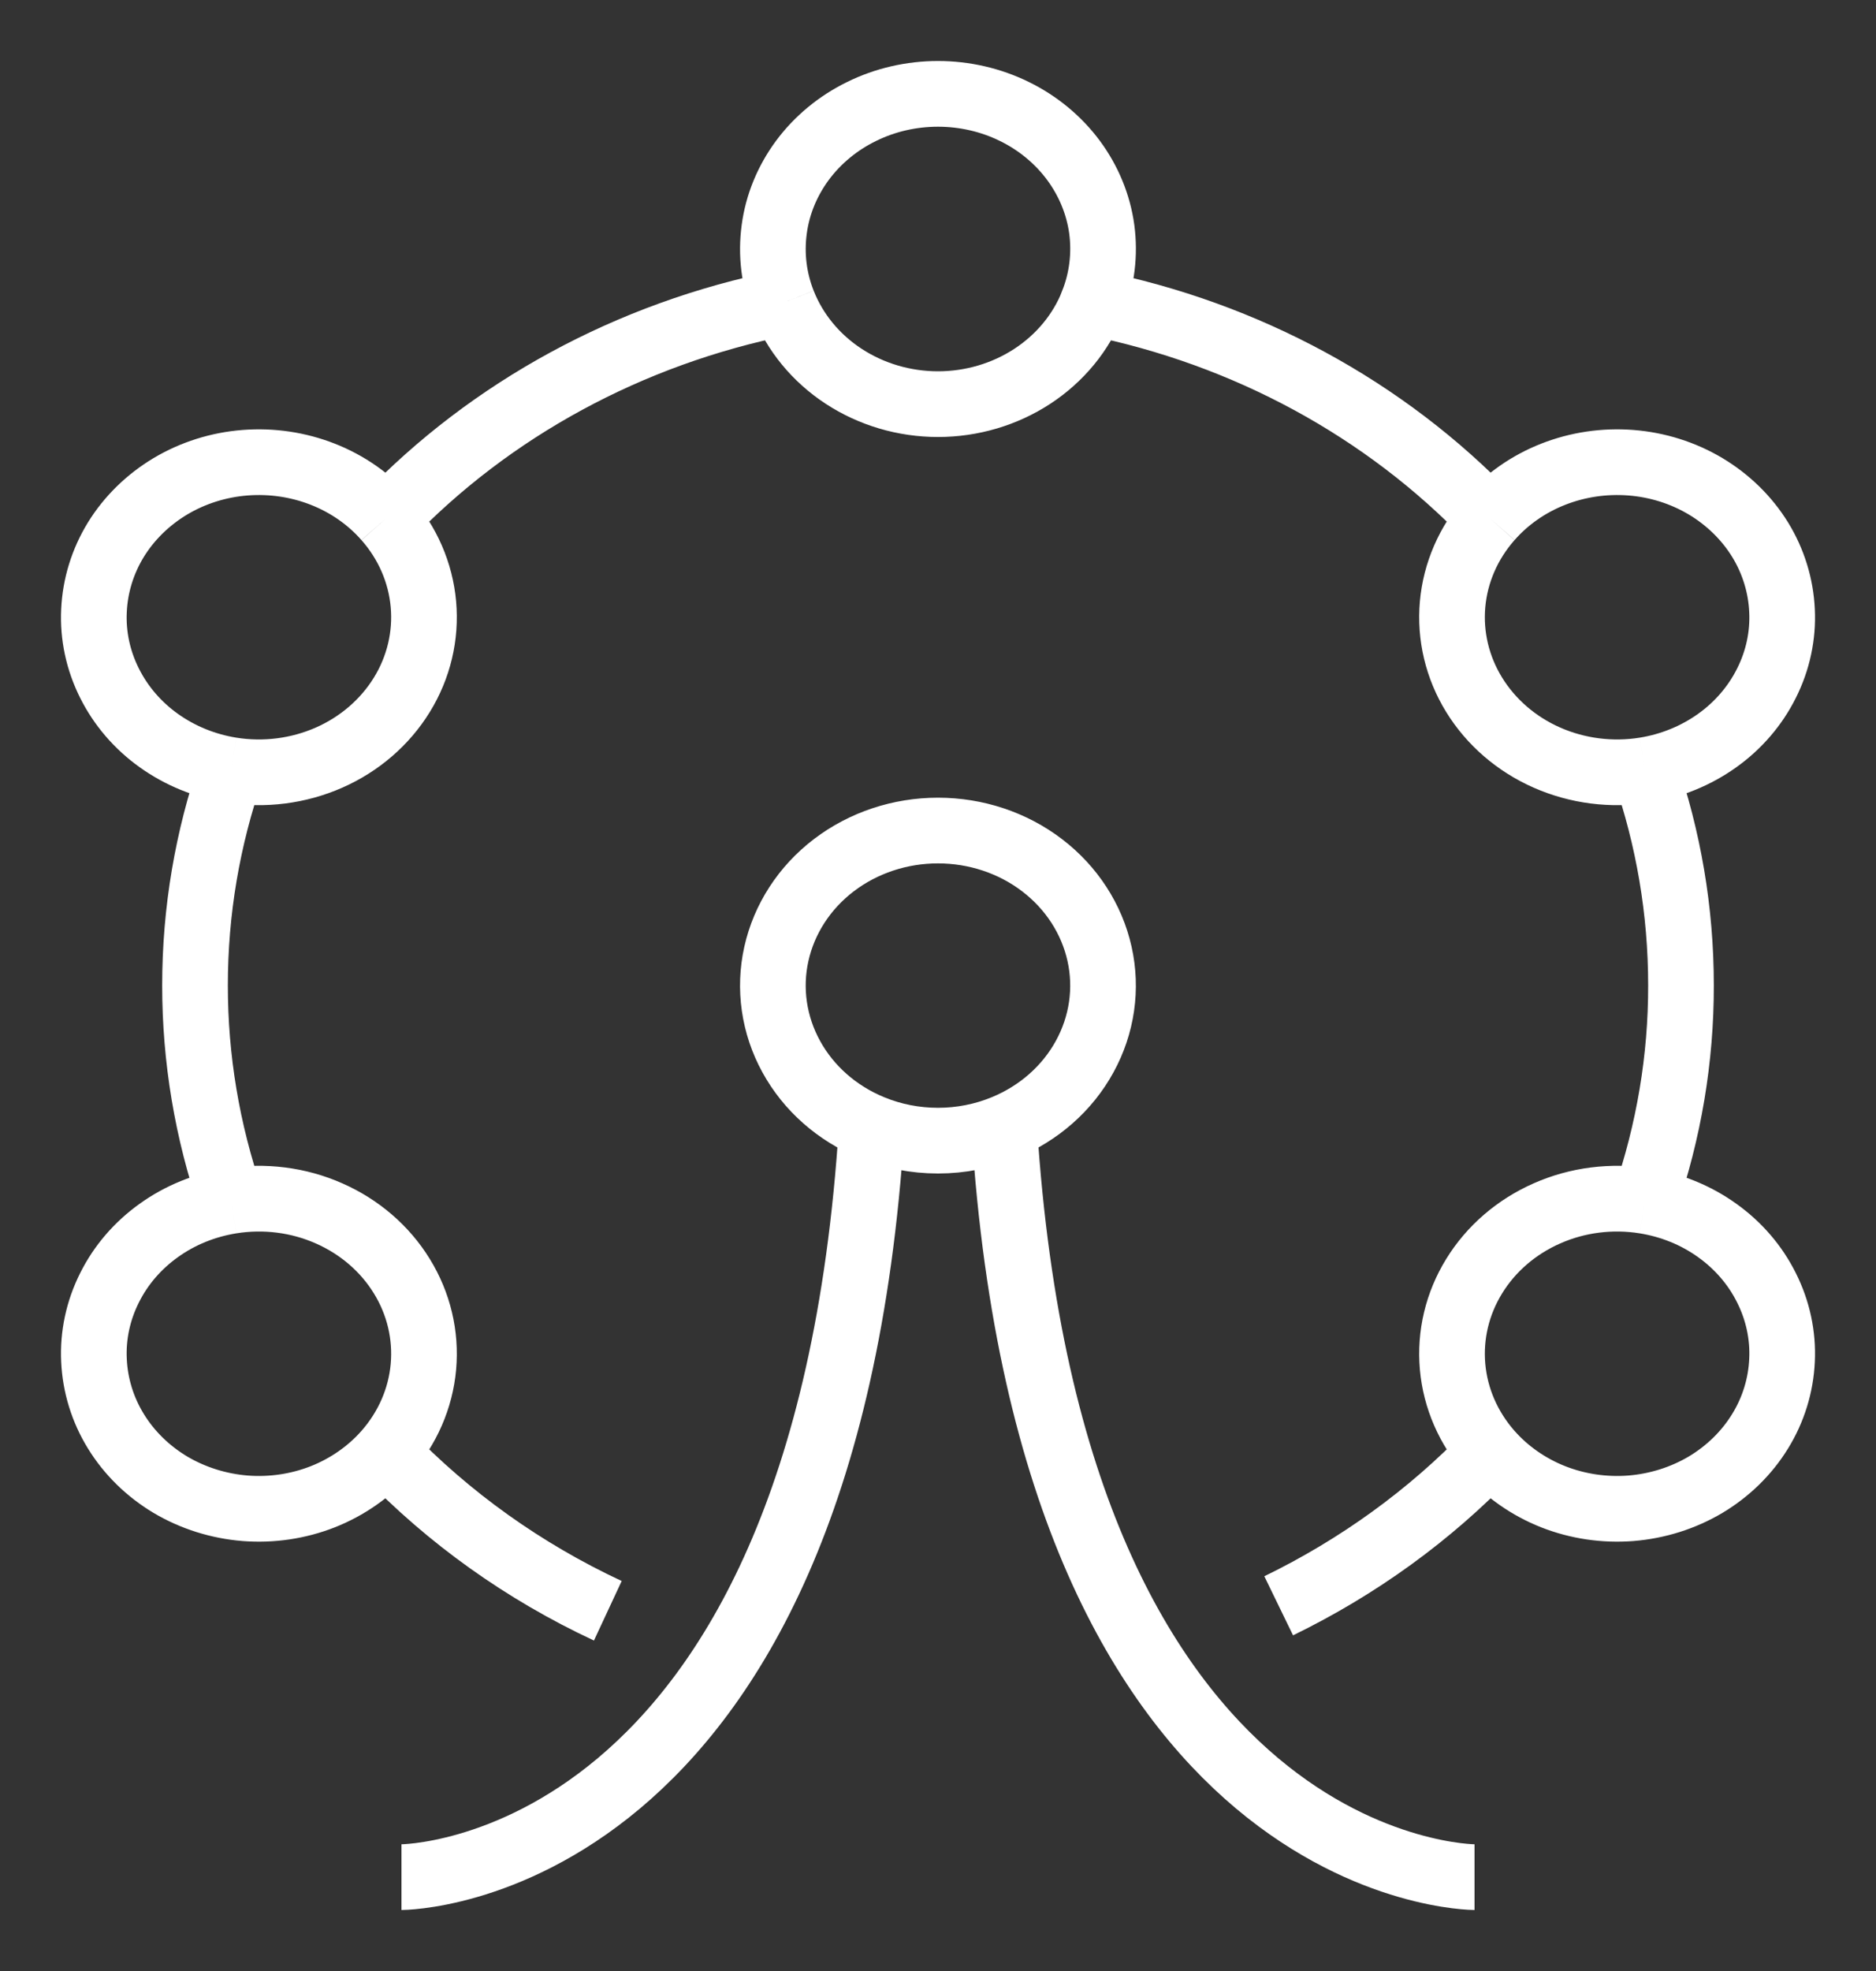 <svg
    xmlns="http://www.w3.org/2000/svg"
    width="20"
    height="21"
    viewBox="0 0 20 21"
    fill="none"
  >
    <rect x="0" y="0" width="20" height="21" fill="#333333" stroke="none"/>
    <path
      d="M13.632 17.109C14.481 16.696 15.244 16.144 15.884 15.477M15.884 15.477C15.655 15.217 15.516 14.898 15.486 14.562C15.456 14.225 15.536 13.889 15.716 13.597C15.896 13.304 16.167 13.071 16.492 12.928C16.817 12.784 17.182 12.738 17.536 12.795M15.884 15.477C16.065 15.682 16.296 15.843 16.558 15.947C16.82 16.05 17.104 16.092 17.387 16.07C17.67 16.047 17.943 15.961 18.183 15.819C18.422 15.676 18.622 15.481 18.764 15.25C18.906 15.02 18.986 14.76 18.998 14.494C19.011 14.228 18.954 13.963 18.833 13.722C18.713 13.48 18.532 13.27 18.306 13.109C18.08 12.947 17.816 12.84 17.536 12.795M6.48 17.162C5.586 16.745 4.784 16.173 4.116 15.477M4.116 15.477C3.935 15.682 3.704 15.843 3.442 15.947C3.18 16.05 2.896 16.092 2.613 16.07C2.33 16.047 2.057 15.961 1.817 15.819C1.578 15.676 1.378 15.481 1.236 15.25C1.094 15.02 1.014 14.76 1.002 14.494C0.989 14.228 1.046 13.963 1.167 13.722C1.287 13.48 1.468 13.27 1.694 13.109C1.92 12.947 2.184 12.84 2.464 12.795M4.116 15.477C4.345 15.217 4.484 14.898 4.514 14.562C4.544 14.225 4.464 13.889 4.284 13.597C4.104 13.304 3.833 13.071 3.508 12.928C3.183 12.784 2.818 12.738 2.464 12.795M4.28 20C4.28 20 8.787 20 9.293 12.013M15.72 20C15.72 20 11.213 20 10.706 12.013M2.464 12.795C2.208 12.053 2.079 11.279 2.079 10.5C2.079 9.699 2.214 8.928 2.464 8.205M2.464 8.205C2.818 8.262 3.183 8.215 3.508 8.072C3.833 7.929 4.104 7.695 4.284 7.403C4.464 7.111 4.544 6.774 4.514 6.438C4.484 6.102 4.345 5.782 4.116 5.523M2.464 8.205C2.184 8.16 1.92 8.052 1.694 7.891C1.468 7.73 1.287 7.519 1.167 7.278C1.046 7.037 0.989 6.772 1.002 6.506C1.014 6.24 1.094 5.98 1.236 5.749C1.378 5.519 1.578 5.324 1.817 5.181C2.057 5.038 2.33 4.952 2.613 4.93C2.896 4.908 3.18 4.95 3.442 5.053C3.704 5.156 3.935 5.317 4.116 5.523M4.116 5.523C5.233 4.357 6.715 3.553 8.349 3.226M8.349 3.226C8.474 3.543 8.699 3.816 8.994 4.009C9.289 4.202 9.64 4.306 10 4.306C10.36 4.306 10.711 4.202 11.006 4.009C11.301 3.816 11.526 3.543 11.651 3.226M8.349 3.226C8.25 2.976 8.218 2.708 8.254 2.443C8.289 2.179 8.393 1.927 8.555 1.708C8.717 1.49 8.933 1.311 9.185 1.188C9.436 1.064 9.716 1 10 1C10.283 1 10.563 1.064 10.815 1.188C11.066 1.311 11.282 1.49 11.444 1.708C11.606 1.927 11.71 2.179 11.746 2.443C11.781 2.708 11.749 2.976 11.65 3.226C13.284 3.553 14.767 4.357 15.884 5.523M15.884 5.523C16.065 5.317 16.296 5.156 16.558 5.053C16.82 4.95 17.104 4.908 17.387 4.93C17.67 4.952 17.943 5.038 18.183 5.181C18.422 5.324 18.622 5.519 18.764 5.749C18.906 5.98 18.986 6.24 18.998 6.506C19.011 6.772 18.954 7.037 18.833 7.278C18.713 7.519 18.532 7.73 18.306 7.891C18.08 8.052 17.816 8.16 17.536 8.205M15.884 5.523C15.655 5.782 15.516 6.102 15.486 6.438C15.456 6.774 15.536 7.111 15.716 7.403C15.896 7.695 16.167 7.929 16.492 8.072C16.817 8.215 17.182 8.262 17.536 8.205M17.536 8.205C17.786 8.928 17.921 9.699 17.921 10.5C17.922 11.279 17.792 12.053 17.536 12.795M9.293 12.014C9.516 12.106 9.756 12.153 10 12.153C10.243 12.153 10.483 12.106 10.706 12.014C11.076 11.862 11.379 11.595 11.564 11.257C11.749 10.92 11.805 10.533 11.722 10.162C11.639 9.791 11.423 9.457 11.109 9.218C10.796 8.979 10.404 8.849 10 8.849C9.595 8.849 9.204 8.979 8.89 9.218C8.576 9.457 8.36 9.791 8.277 10.162C8.194 10.533 8.25 10.92 8.435 11.257C8.62 11.595 8.923 11.862 9.293 12.014Z"
      stroke="white"
      stroke-width="0.7"
    />
  </svg>